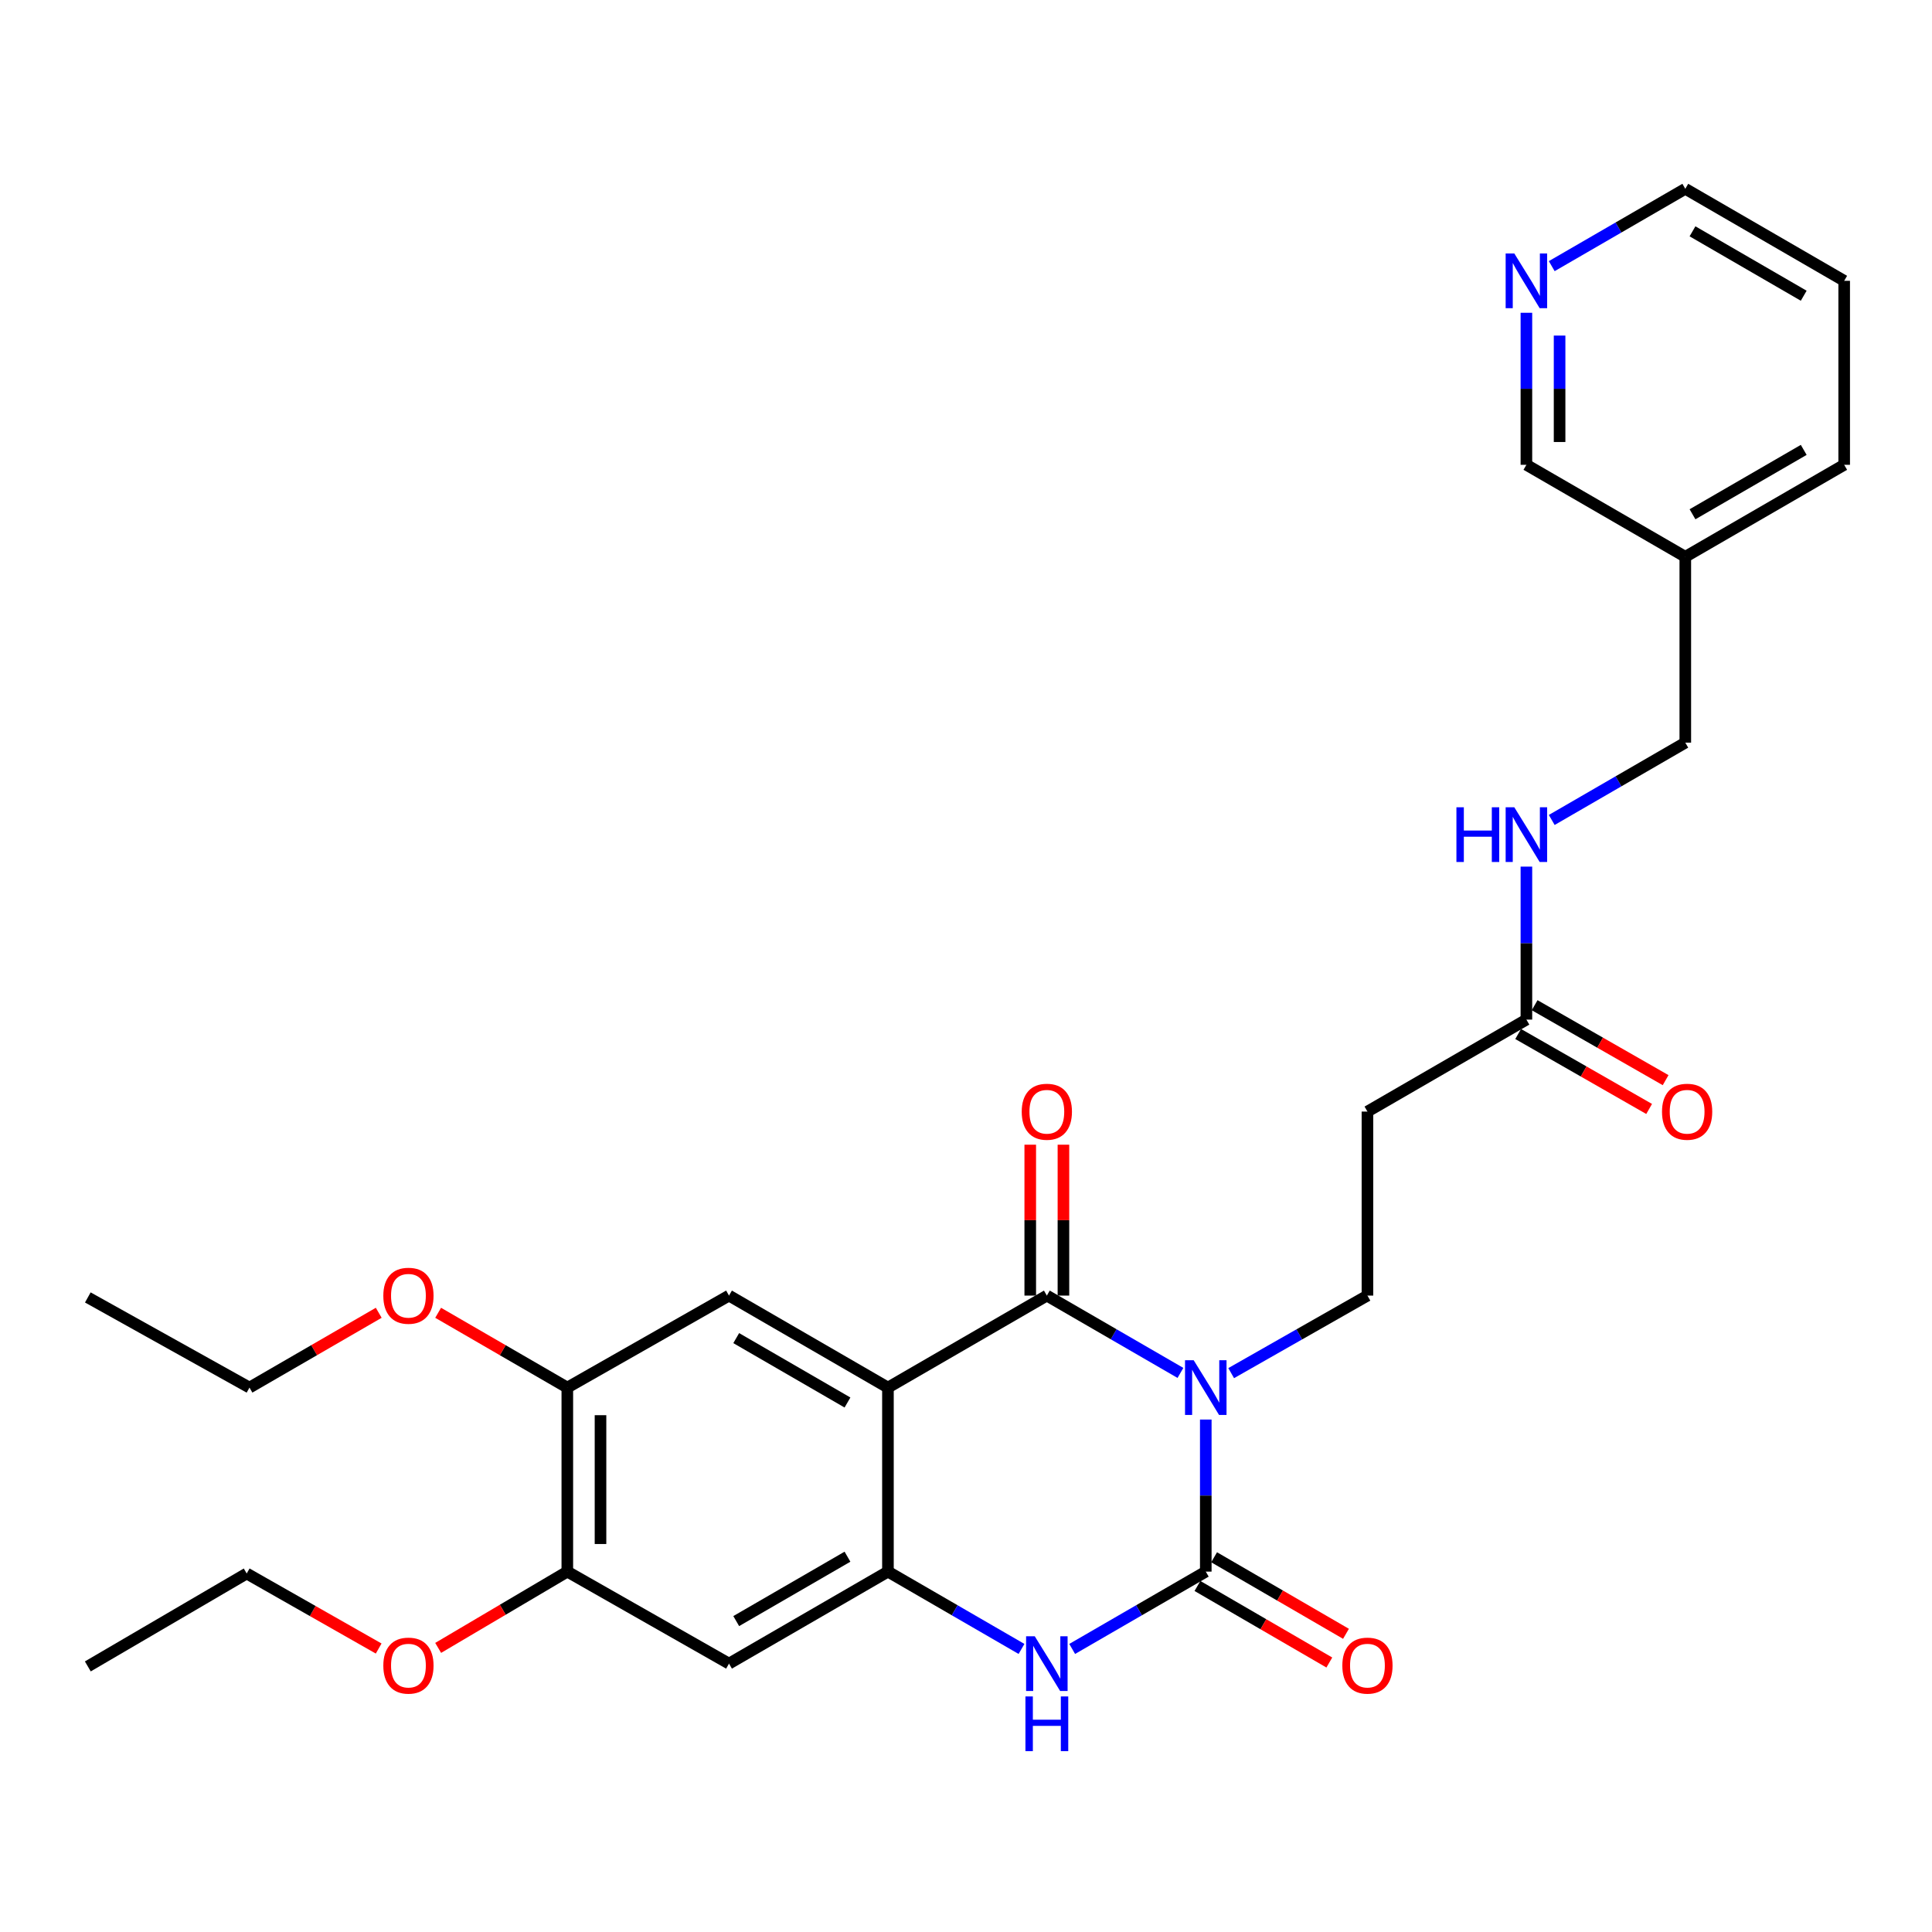 <?xml version='1.0' encoding='iso-8859-1'?>
<svg version='1.1' baseProfile='full'
              xmlns='http://www.w3.org/2000/svg'
                      xmlns:rdkit='http://www.rdkit.org/xml'
                      xmlns:xlink='http://www.w3.org/1999/xlink'
                  xml:space='preserve'
width='1000px' height='1000px' viewBox='0 0 1000 1000'>
<!-- END OF HEADER -->
<rect style='opacity:1.0;fill:#FFFFFF;stroke:none' width='1000' height='1000' x='0' y='0'> </rect>
<path class='bond-0' d='M 610.993,710.621 L 576.418,690.609' style='fill:none;fill-rule:evenodd;stroke:#0000FF;stroke-width:6px;stroke-linecap:butt;stroke-linejoin:miter;stroke-opacity:1' />
<path class='bond-0' d='M 576.418,690.609 L 541.844,670.596' style='fill:none;fill-rule:evenodd;stroke:#000000;stroke-width:6px;stroke-linecap:butt;stroke-linejoin:miter;stroke-opacity:1' />
<path class='bond-1' d='M 624.109,734.755 L 624.109,774.11' style='fill:none;fill-rule:evenodd;stroke:#0000FF;stroke-width:6px;stroke-linecap:butt;stroke-linejoin:miter;stroke-opacity:1' />
<path class='bond-1' d='M 624.109,774.11 L 624.109,813.466' style='fill:none;fill-rule:evenodd;stroke:#000000;stroke-width:6px;stroke-linecap:butt;stroke-linejoin:miter;stroke-opacity:1' />
<path class='bond-6' d='M 637.256,710.732 L 672.522,690.664' style='fill:none;fill-rule:evenodd;stroke:#0000FF;stroke-width:6px;stroke-linecap:butt;stroke-linejoin:miter;stroke-opacity:1' />
<path class='bond-6' d='M 672.522,690.664 L 707.787,670.596' style='fill:none;fill-rule:evenodd;stroke:#000000;stroke-width:6px;stroke-linecap:butt;stroke-linejoin:miter;stroke-opacity:1' />
<path class='bond-2' d='M 541.844,670.596 L 459.597,718.213' style='fill:none;fill-rule:evenodd;stroke:#000000;stroke-width:6px;stroke-linecap:butt;stroke-linejoin:miter;stroke-opacity:1' />
<path class='bond-13' d='M 550.432,670.596 L 550.432,631.545' style='fill:none;fill-rule:evenodd;stroke:#000000;stroke-width:6px;stroke-linecap:butt;stroke-linejoin:miter;stroke-opacity:1' />
<path class='bond-13' d='M 550.432,631.545 L 550.432,592.494' style='fill:none;fill-rule:evenodd;stroke:#FF0000;stroke-width:6px;stroke-linecap:butt;stroke-linejoin:miter;stroke-opacity:1' />
<path class='bond-13' d='M 533.255,670.596 L 533.255,631.545' style='fill:none;fill-rule:evenodd;stroke:#000000;stroke-width:6px;stroke-linecap:butt;stroke-linejoin:miter;stroke-opacity:1' />
<path class='bond-13' d='M 533.255,631.545 L 533.255,592.494' style='fill:none;fill-rule:evenodd;stroke:#FF0000;stroke-width:6px;stroke-linecap:butt;stroke-linejoin:miter;stroke-opacity:1' />
<path class='bond-4' d='M 624.109,813.466 L 589.535,833.478' style='fill:none;fill-rule:evenodd;stroke:#000000;stroke-width:6px;stroke-linecap:butt;stroke-linejoin:miter;stroke-opacity:1' />
<path class='bond-4' d='M 589.535,833.478 L 554.96,853.491' style='fill:none;fill-rule:evenodd;stroke:#0000FF;stroke-width:6px;stroke-linecap:butt;stroke-linejoin:miter;stroke-opacity:1' />
<path class='bond-12' d='M 619.798,820.894 L 653.927,840.704' style='fill:none;fill-rule:evenodd;stroke:#000000;stroke-width:6px;stroke-linecap:butt;stroke-linejoin:miter;stroke-opacity:1' />
<path class='bond-12' d='M 653.927,840.704 L 688.057,860.515' style='fill:none;fill-rule:evenodd;stroke:#FF0000;stroke-width:6px;stroke-linecap:butt;stroke-linejoin:miter;stroke-opacity:1' />
<path class='bond-12' d='M 628.421,806.038 L 662.55,825.849' style='fill:none;fill-rule:evenodd;stroke:#000000;stroke-width:6px;stroke-linecap:butt;stroke-linejoin:miter;stroke-opacity:1' />
<path class='bond-12' d='M 662.55,825.849 L 696.68,845.66' style='fill:none;fill-rule:evenodd;stroke:#FF0000;stroke-width:6px;stroke-linecap:butt;stroke-linejoin:miter;stroke-opacity:1' />
<path class='bond-5' d='M 459.597,718.213 L 377.332,670.596' style='fill:none;fill-rule:evenodd;stroke:#000000;stroke-width:6px;stroke-linecap:butt;stroke-linejoin:miter;stroke-opacity:1' />
<path class='bond-5' d='M 438.653,725.936 L 381.067,692.605' style='fill:none;fill-rule:evenodd;stroke:#000000;stroke-width:6px;stroke-linecap:butt;stroke-linejoin:miter;stroke-opacity:1' />
<path class='bond-29' d='M 459.597,718.213 L 459.597,813.466' style='fill:none;fill-rule:evenodd;stroke:#000000;stroke-width:6px;stroke-linecap:butt;stroke-linejoin:miter;stroke-opacity:1' />
<path class='bond-3' d='M 459.597,813.466 L 494.163,833.478' style='fill:none;fill-rule:evenodd;stroke:#000000;stroke-width:6px;stroke-linecap:butt;stroke-linejoin:miter;stroke-opacity:1' />
<path class='bond-3' d='M 494.163,833.478 L 528.728,853.489' style='fill:none;fill-rule:evenodd;stroke:#0000FF;stroke-width:6px;stroke-linecap:butt;stroke-linejoin:miter;stroke-opacity:1' />
<path class='bond-7' d='M 459.597,813.466 L 377.332,861.083' style='fill:none;fill-rule:evenodd;stroke:#000000;stroke-width:6px;stroke-linecap:butt;stroke-linejoin:miter;stroke-opacity:1' />
<path class='bond-7' d='M 438.653,805.743 L 381.067,839.075' style='fill:none;fill-rule:evenodd;stroke:#000000;stroke-width:6px;stroke-linecap:butt;stroke-linejoin:miter;stroke-opacity:1' />
<path class='bond-8' d='M 377.332,670.596 L 293.644,718.213' style='fill:none;fill-rule:evenodd;stroke:#000000;stroke-width:6px;stroke-linecap:butt;stroke-linejoin:miter;stroke-opacity:1' />
<path class='bond-10' d='M 707.787,670.596 L 707.787,575.353' style='fill:none;fill-rule:evenodd;stroke:#000000;stroke-width:6px;stroke-linecap:butt;stroke-linejoin:miter;stroke-opacity:1' />
<path class='bond-9' d='M 377.332,861.083 L 293.644,813.466' style='fill:none;fill-rule:evenodd;stroke:#000000;stroke-width:6px;stroke-linecap:butt;stroke-linejoin:miter;stroke-opacity:1' />
<path class='bond-19' d='M 293.644,718.213 L 260.214,698.856' style='fill:none;fill-rule:evenodd;stroke:#000000;stroke-width:6px;stroke-linecap:butt;stroke-linejoin:miter;stroke-opacity:1' />
<path class='bond-19' d='M 260.214,698.856 L 226.783,679.499' style='fill:none;fill-rule:evenodd;stroke:#FF0000;stroke-width:6px;stroke-linecap:butt;stroke-linejoin:miter;stroke-opacity:1' />
<path class='bond-30' d='M 293.644,718.213 L 293.644,813.466' style='fill:none;fill-rule:evenodd;stroke:#000000;stroke-width:6px;stroke-linecap:butt;stroke-linejoin:miter;stroke-opacity:1' />
<path class='bond-30' d='M 310.821,732.501 L 310.821,799.178' style='fill:none;fill-rule:evenodd;stroke:#000000;stroke-width:6px;stroke-linecap:butt;stroke-linejoin:miter;stroke-opacity:1' />
<path class='bond-20' d='M 293.644,813.466 L 260.22,833.207' style='fill:none;fill-rule:evenodd;stroke:#000000;stroke-width:6px;stroke-linecap:butt;stroke-linejoin:miter;stroke-opacity:1' />
<path class='bond-20' d='M 260.22,833.207 L 226.795,852.949' style='fill:none;fill-rule:evenodd;stroke:#FF0000;stroke-width:6px;stroke-linecap:butt;stroke-linejoin:miter;stroke-opacity:1' />
<path class='bond-11' d='M 707.787,575.353 L 790.062,527.746' style='fill:none;fill-rule:evenodd;stroke:#000000;stroke-width:6px;stroke-linecap:butt;stroke-linejoin:miter;stroke-opacity:1' />
<path class='bond-14' d='M 790.062,527.746 L 790.062,488.153' style='fill:none;fill-rule:evenodd;stroke:#000000;stroke-width:6px;stroke-linecap:butt;stroke-linejoin:miter;stroke-opacity:1' />
<path class='bond-14' d='M 790.062,488.153 L 790.062,448.56' style='fill:none;fill-rule:evenodd;stroke:#0000FF;stroke-width:6px;stroke-linecap:butt;stroke-linejoin:miter;stroke-opacity:1' />
<path class='bond-16' d='M 785.796,535.2 L 819.694,554.598' style='fill:none;fill-rule:evenodd;stroke:#000000;stroke-width:6px;stroke-linecap:butt;stroke-linejoin:miter;stroke-opacity:1' />
<path class='bond-16' d='M 819.694,554.598 L 853.591,573.996' style='fill:none;fill-rule:evenodd;stroke:#FF0000;stroke-width:6px;stroke-linecap:butt;stroke-linejoin:miter;stroke-opacity:1' />
<path class='bond-16' d='M 794.328,520.292 L 828.225,539.69' style='fill:none;fill-rule:evenodd;stroke:#000000;stroke-width:6px;stroke-linecap:butt;stroke-linejoin:miter;stroke-opacity:1' />
<path class='bond-16' d='M 828.225,539.69 L 862.123,559.088' style='fill:none;fill-rule:evenodd;stroke:#FF0000;stroke-width:6px;stroke-linecap:butt;stroke-linejoin:miter;stroke-opacity:1' />
<path class='bond-18' d='M 803.178,424.413 L 837.743,404.401' style='fill:none;fill-rule:evenodd;stroke:#0000FF;stroke-width:6px;stroke-linecap:butt;stroke-linejoin:miter;stroke-opacity:1' />
<path class='bond-18' d='M 837.743,404.401 L 872.309,384.389' style='fill:none;fill-rule:evenodd;stroke:#000000;stroke-width:6px;stroke-linecap:butt;stroke-linejoin:miter;stroke-opacity:1' />
<path class='bond-15' d='M 790.062,161.892 L 790.062,201.238' style='fill:none;fill-rule:evenodd;stroke:#0000FF;stroke-width:6px;stroke-linecap:butt;stroke-linejoin:miter;stroke-opacity:1' />
<path class='bond-15' d='M 790.062,201.238 L 790.062,240.585' style='fill:none;fill-rule:evenodd;stroke:#000000;stroke-width:6px;stroke-linecap:butt;stroke-linejoin:miter;stroke-opacity:1' />
<path class='bond-15' d='M 807.239,173.696 L 807.239,201.238' style='fill:none;fill-rule:evenodd;stroke:#0000FF;stroke-width:6px;stroke-linecap:butt;stroke-linejoin:miter;stroke-opacity:1' />
<path class='bond-15' d='M 807.239,201.238 L 807.239,228.781' style='fill:none;fill-rule:evenodd;stroke:#000000;stroke-width:6px;stroke-linecap:butt;stroke-linejoin:miter;stroke-opacity:1' />
<path class='bond-31' d='M 803.178,137.756 L 837.743,117.74' style='fill:none;fill-rule:evenodd;stroke:#0000FF;stroke-width:6px;stroke-linecap:butt;stroke-linejoin:miter;stroke-opacity:1' />
<path class='bond-31' d='M 837.743,117.74 L 872.309,97.724' style='fill:none;fill-rule:evenodd;stroke:#000000;stroke-width:6px;stroke-linecap:butt;stroke-linejoin:miter;stroke-opacity:1' />
<path class='bond-17' d='M 872.309,288.192 L 872.309,384.389' style='fill:none;fill-rule:evenodd;stroke:#000000;stroke-width:6px;stroke-linecap:butt;stroke-linejoin:miter;stroke-opacity:1' />
<path class='bond-21' d='M 872.309,288.192 L 790.062,240.585' style='fill:none;fill-rule:evenodd;stroke:#000000;stroke-width:6px;stroke-linecap:butt;stroke-linejoin:miter;stroke-opacity:1' />
<path class='bond-23' d='M 872.309,288.192 L 954.545,240.585' style='fill:none;fill-rule:evenodd;stroke:#000000;stroke-width:6px;stroke-linecap:butt;stroke-linejoin:miter;stroke-opacity:1' />
<path class='bond-23' d='M 876.039,266.186 L 933.604,232.86' style='fill:none;fill-rule:evenodd;stroke:#000000;stroke-width:6px;stroke-linecap:butt;stroke-linejoin:miter;stroke-opacity:1' />
<path class='bond-24' d='M 196.031,679.496 L 162.582,698.854' style='fill:none;fill-rule:evenodd;stroke:#FF0000;stroke-width:6px;stroke-linecap:butt;stroke-linejoin:miter;stroke-opacity:1' />
<path class='bond-24' d='M 162.582,698.854 L 129.132,718.213' style='fill:none;fill-rule:evenodd;stroke:#000000;stroke-width:6px;stroke-linecap:butt;stroke-linejoin:miter;stroke-opacity:1' />
<path class='bond-25' d='M 196,853.277 L 161.846,833.858' style='fill:none;fill-rule:evenodd;stroke:#FF0000;stroke-width:6px;stroke-linecap:butt;stroke-linejoin:miter;stroke-opacity:1' />
<path class='bond-25' d='M 161.846,833.858 L 127.691,814.439' style='fill:none;fill-rule:evenodd;stroke:#000000;stroke-width:6px;stroke-linecap:butt;stroke-linejoin:miter;stroke-opacity:1' />
<path class='bond-22' d='M 872.309,97.724 L 954.545,145.351' style='fill:none;fill-rule:evenodd;stroke:#000000;stroke-width:6px;stroke-linecap:butt;stroke-linejoin:miter;stroke-opacity:1' />
<path class='bond-22' d='M 876.036,119.732 L 933.602,153.071' style='fill:none;fill-rule:evenodd;stroke:#000000;stroke-width:6px;stroke-linecap:butt;stroke-linejoin:miter;stroke-opacity:1' />
<path class='bond-26' d='M 954.545,240.585 L 954.545,145.351' style='fill:none;fill-rule:evenodd;stroke:#000000;stroke-width:6px;stroke-linecap:butt;stroke-linejoin:miter;stroke-opacity:1' />
<path class='bond-27' d='M 129.132,718.213 L 45.455,671.551' style='fill:none;fill-rule:evenodd;stroke:#000000;stroke-width:6px;stroke-linecap:butt;stroke-linejoin:miter;stroke-opacity:1' />
<path class='bond-28' d='M 127.691,814.439 L 45.455,862.533' style='fill:none;fill-rule:evenodd;stroke:#000000;stroke-width:6px;stroke-linecap:butt;stroke-linejoin:miter;stroke-opacity:1' />
<path  class='atom-0' d='M 617.849 704.053
L 627.129 719.053
Q 628.049 720.533, 629.529 723.213
Q 631.009 725.893, 631.089 726.053
L 631.089 704.053
L 634.849 704.053
L 634.849 732.373
L 630.969 732.373
L 621.009 715.973
Q 619.849 714.053, 618.609 711.853
Q 617.409 709.653, 617.049 708.973
L 617.049 732.373
L 613.369 732.373
L 613.369 704.053
L 617.849 704.053
' fill='#0000FF'/>
<path  class='atom-5' d='M 535.584 846.923
L 544.864 861.923
Q 545.784 863.403, 547.264 866.083
Q 548.744 868.763, 548.824 868.923
L 548.824 846.923
L 552.584 846.923
L 552.584 875.243
L 548.704 875.243
L 538.744 858.843
Q 537.584 856.923, 536.344 854.723
Q 535.144 852.523, 534.784 851.843
L 534.784 875.243
L 531.104 875.243
L 531.104 846.923
L 535.584 846.923
' fill='#0000FF'/>
<path  class='atom-5' d='M 530.764 878.075
L 534.604 878.075
L 534.604 890.115
L 549.084 890.115
L 549.084 878.075
L 552.924 878.075
L 552.924 906.395
L 549.084 906.395
L 549.084 893.315
L 534.604 893.315
L 534.604 906.395
L 530.764 906.395
L 530.764 878.075
' fill='#0000FF'/>
<path  class='atom-13' d='M 694.787 862.117
Q 694.787 855.317, 698.147 851.517
Q 701.507 847.717, 707.787 847.717
Q 714.067 847.717, 717.427 851.517
Q 720.787 855.317, 720.787 862.117
Q 720.787 868.997, 717.387 872.917
Q 713.987 876.797, 707.787 876.797
Q 701.547 876.797, 698.147 872.917
Q 694.787 869.037, 694.787 862.117
M 707.787 873.597
Q 712.107 873.597, 714.427 870.717
Q 716.787 867.797, 716.787 862.117
Q 716.787 856.557, 714.427 853.757
Q 712.107 850.917, 707.787 850.917
Q 703.467 850.917, 701.107 853.717
Q 698.787 856.517, 698.787 862.117
Q 698.787 867.837, 701.107 870.717
Q 703.467 873.597, 707.787 873.597
' fill='#FF0000'/>
<path  class='atom-14' d='M 528.844 575.433
Q 528.844 568.633, 532.204 564.833
Q 535.564 561.033, 541.844 561.033
Q 548.124 561.033, 551.484 564.833
Q 554.844 568.633, 554.844 575.433
Q 554.844 582.313, 551.444 586.233
Q 548.044 590.113, 541.844 590.113
Q 535.604 590.113, 532.204 586.233
Q 528.844 582.353, 528.844 575.433
M 541.844 586.913
Q 546.164 586.913, 548.484 584.033
Q 550.844 581.113, 550.844 575.433
Q 550.844 569.873, 548.484 567.073
Q 546.164 564.233, 541.844 564.233
Q 537.524 564.233, 535.164 567.033
Q 532.844 569.833, 532.844 575.433
Q 532.844 581.153, 535.164 584.033
Q 537.524 586.913, 541.844 586.913
' fill='#FF0000'/>
<path  class='atom-15' d='M 753.842 417.846
L 757.682 417.846
L 757.682 429.886
L 772.162 429.886
L 772.162 417.846
L 776.002 417.846
L 776.002 446.166
L 772.162 446.166
L 772.162 433.086
L 757.682 433.086
L 757.682 446.166
L 753.842 446.166
L 753.842 417.846
' fill='#0000FF'/>
<path  class='atom-15' d='M 783.802 417.846
L 793.082 432.846
Q 794.002 434.326, 795.482 437.006
Q 796.962 439.686, 797.042 439.846
L 797.042 417.846
L 800.802 417.846
L 800.802 446.166
L 796.922 446.166
L 786.962 429.766
Q 785.802 427.846, 784.562 425.646
Q 783.362 423.446, 783.002 422.766
L 783.002 446.166
L 779.322 446.166
L 779.322 417.846
L 783.802 417.846
' fill='#0000FF'/>
<path  class='atom-16' d='M 783.802 131.191
L 793.082 146.191
Q 794.002 147.671, 795.482 150.351
Q 796.962 153.031, 797.042 153.191
L 797.042 131.191
L 800.802 131.191
L 800.802 159.511
L 796.922 159.511
L 786.962 143.111
Q 785.802 141.191, 784.562 138.991
Q 783.362 136.791, 783.002 136.111
L 783.002 159.511
L 779.322 159.511
L 779.322 131.191
L 783.802 131.191
' fill='#0000FF'/>
<path  class='atom-17' d='M 860.253 575.433
Q 860.253 568.633, 863.613 564.833
Q 866.973 561.033, 873.253 561.033
Q 879.533 561.033, 882.893 564.833
Q 886.253 568.633, 886.253 575.433
Q 886.253 582.313, 882.853 586.233
Q 879.453 590.113, 873.253 590.113
Q 867.013 590.113, 863.613 586.233
Q 860.253 582.353, 860.253 575.433
M 873.253 586.913
Q 877.573 586.913, 879.893 584.033
Q 882.253 581.113, 882.253 575.433
Q 882.253 569.873, 879.893 567.073
Q 877.573 564.233, 873.253 564.233
Q 868.933 564.233, 866.573 567.033
Q 864.253 569.833, 864.253 575.433
Q 864.253 581.153, 866.573 584.033
Q 868.933 586.913, 873.253 586.913
' fill='#FF0000'/>
<path  class='atom-20' d='M 198.407 670.676
Q 198.407 663.876, 201.767 660.076
Q 205.127 656.276, 211.407 656.276
Q 217.687 656.276, 221.047 660.076
Q 224.407 663.876, 224.407 670.676
Q 224.407 677.556, 221.007 681.476
Q 217.607 685.356, 211.407 685.356
Q 205.167 685.356, 201.767 681.476
Q 198.407 677.596, 198.407 670.676
M 211.407 682.156
Q 215.727 682.156, 218.047 679.276
Q 220.407 676.356, 220.407 670.676
Q 220.407 665.116, 218.047 662.316
Q 215.727 659.476, 211.407 659.476
Q 207.087 659.476, 204.727 662.276
Q 202.407 665.076, 202.407 670.676
Q 202.407 676.396, 204.727 679.276
Q 207.087 682.156, 211.407 682.156
' fill='#FF0000'/>
<path  class='atom-21' d='M 198.407 862.117
Q 198.407 855.317, 201.767 851.517
Q 205.127 847.717, 211.407 847.717
Q 217.687 847.717, 221.047 851.517
Q 224.407 855.317, 224.407 862.117
Q 224.407 868.997, 221.007 872.917
Q 217.607 876.797, 211.407 876.797
Q 205.167 876.797, 201.767 872.917
Q 198.407 869.037, 198.407 862.117
M 211.407 873.597
Q 215.727 873.597, 218.047 870.717
Q 220.407 867.797, 220.407 862.117
Q 220.407 856.557, 218.047 853.757
Q 215.727 850.917, 211.407 850.917
Q 207.087 850.917, 204.727 853.717
Q 202.407 856.517, 202.407 862.117
Q 202.407 867.837, 204.727 870.717
Q 207.087 873.597, 211.407 873.597
' fill='#FF0000'/>
</svg>
